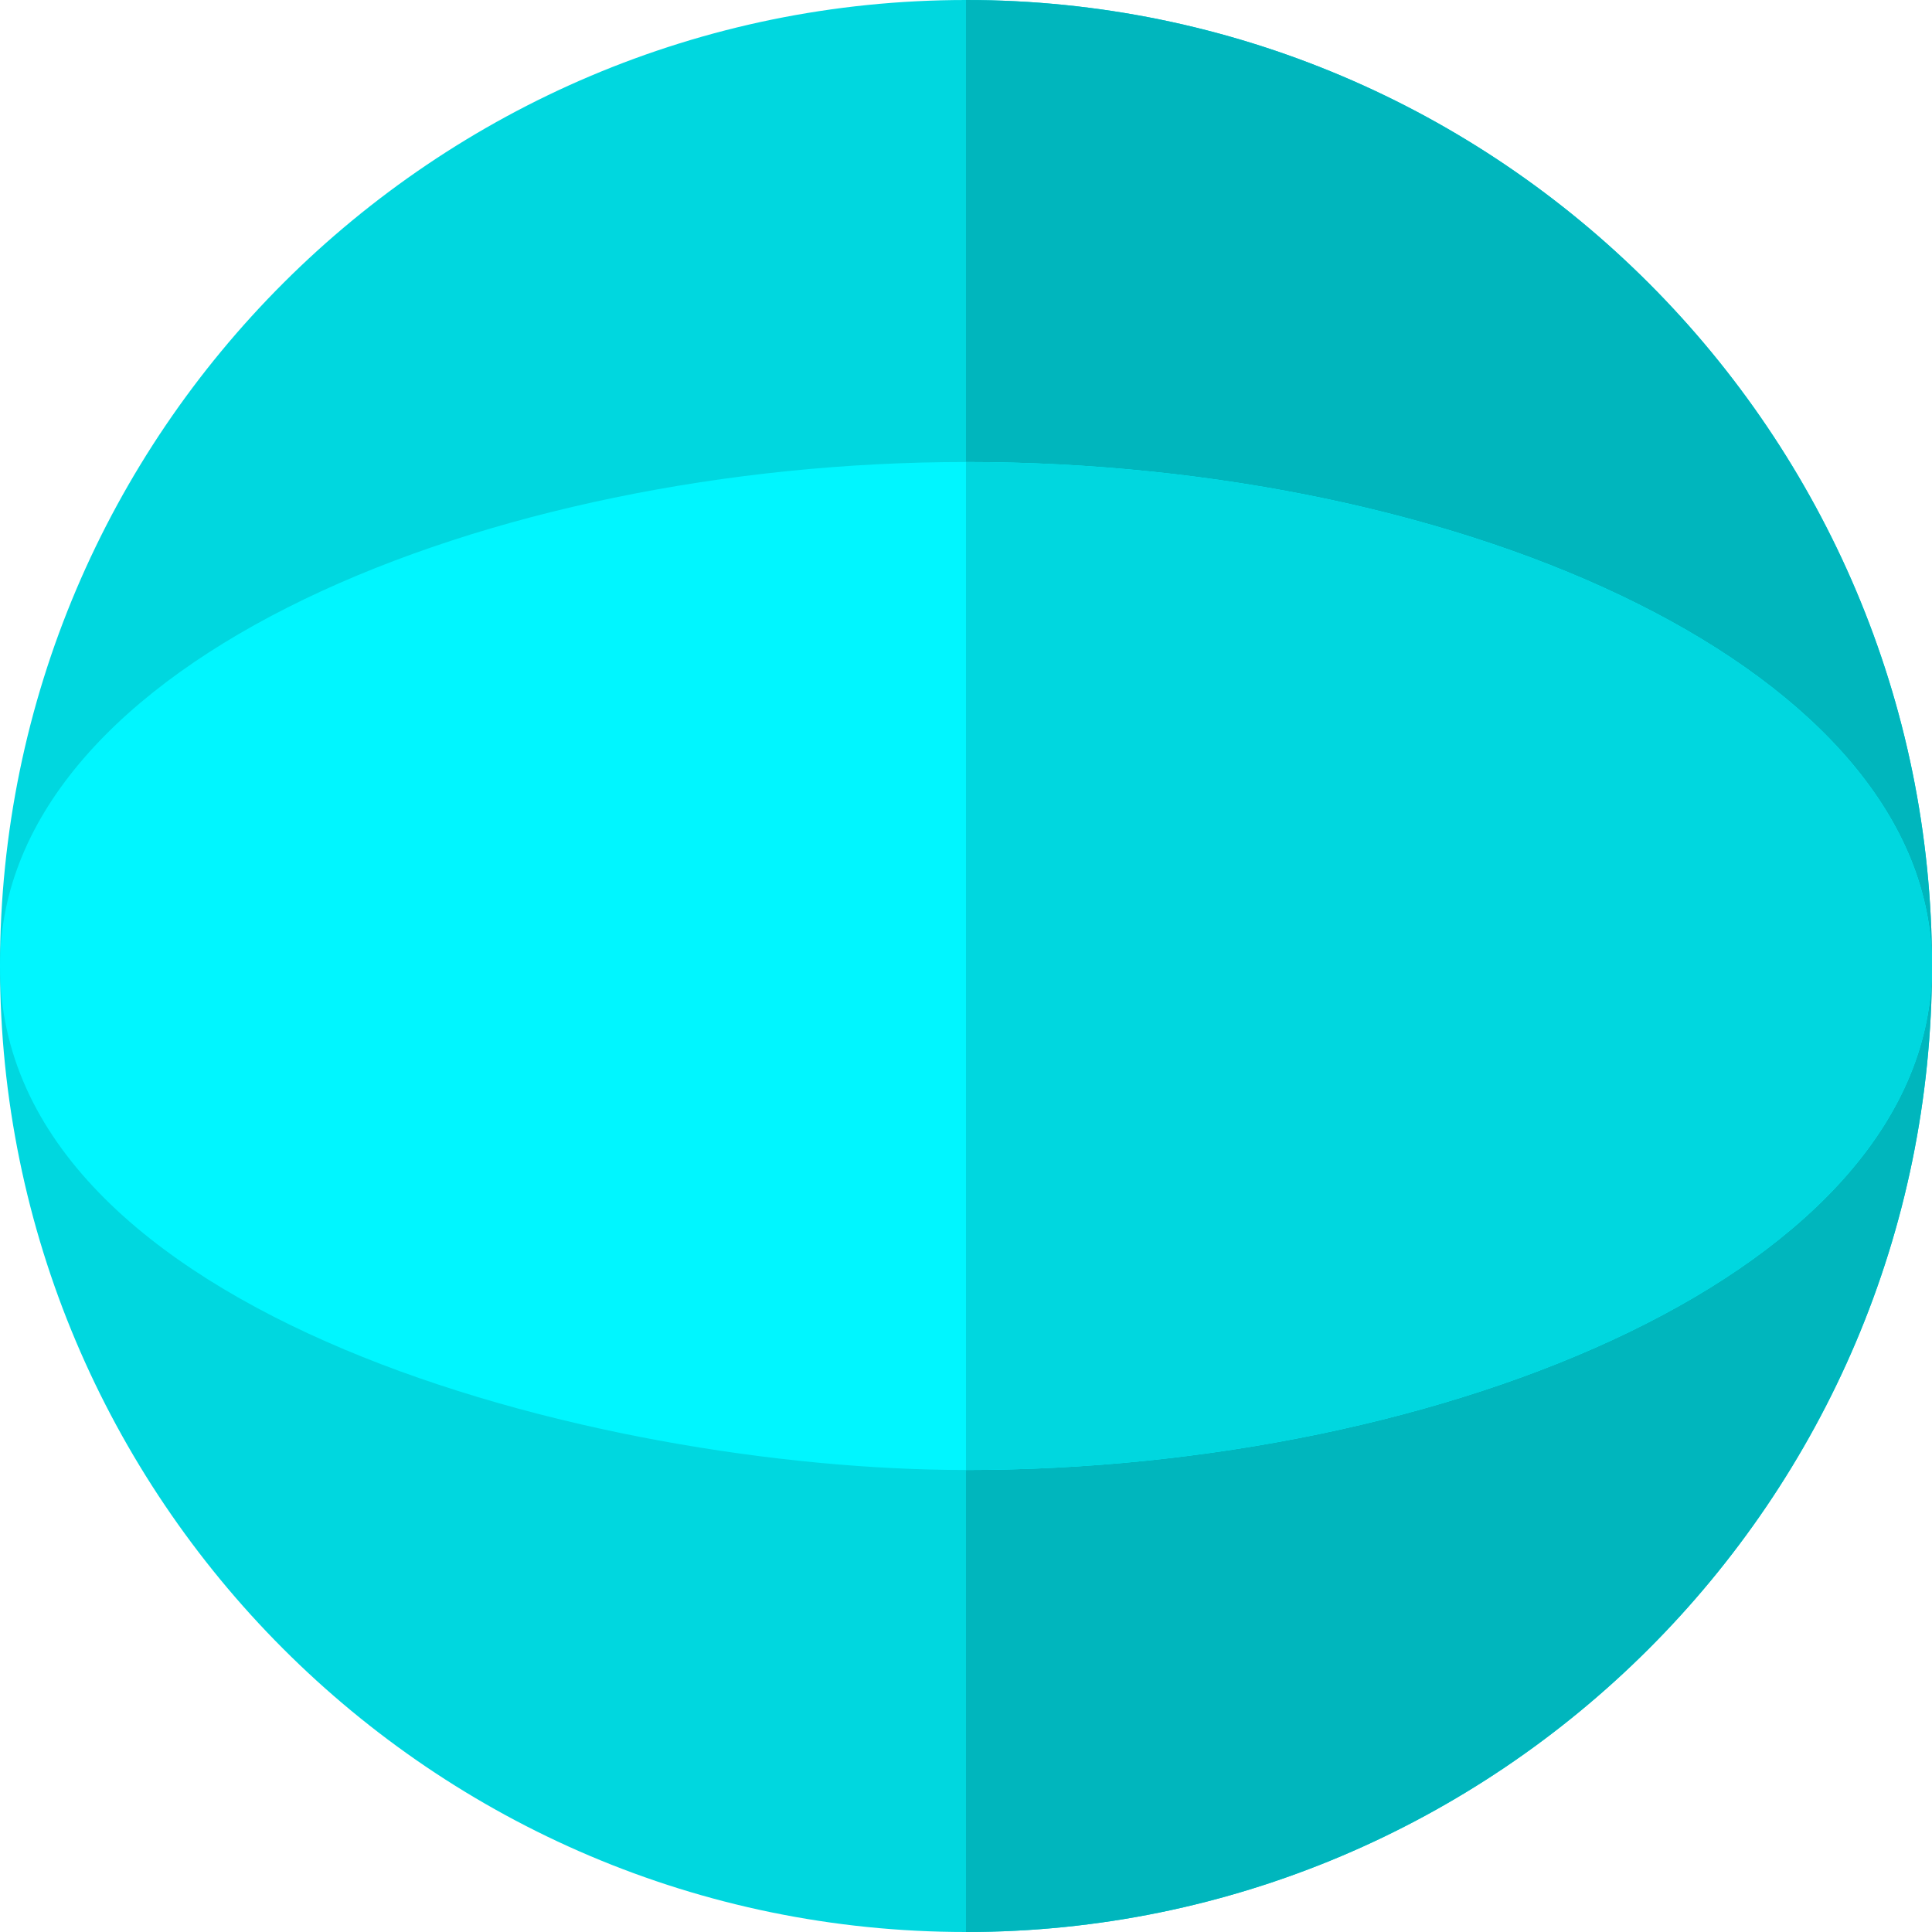 <?xml version="1.0" encoding="iso-8859-1"?>
<!-- Uploaded to: SVG Repo, www.svgrepo.com, Generator: SVG Repo Mixer Tools -->
<svg height="800px" width="800px" version="1.1" id="Layer_1" xmlns="http://www.w3.org/2000/svg" xmlns:xlink="http://www.w3.org/1999/xlink" 
	 viewBox="0 0 512 512" xml:space="preserve">
<path style="fill:#00D7DF;" d="M512,255.983C512,115.184,397.569,0,256.032,0c-0.011,0-0.021,0-0.032,0c-0.006,0-0.012,0-0.018,0
	C115.198,0,0,114.419,0,255.968c0,0.011,0,0.021,0,0.032c0,0.006,0,0.012,0,0.018C0,396.797,114.414,512,255.968,512
	c0.011,0,0.021,0,0.032,0c0.006,0,0.012,0,0.018,0C396.811,512,512,397.571,512,256.031c0-0.01,0-0.021,0-0.031
	C512,255.994,512,255.989,512,255.983z"/>
<path style="fill:#00B6BD;" d="M256.018,512C396.811,512,512,397.571,512,256.031c0-0.01,0-0.021,0-0.031c0-0.006,0-0.011,0-0.017
	C512,115.184,397.569,0,256.032,0c-0.011,0-0.021,0-0.032,0v512C256.006,512,256.012,512,256.018,512z"/>
<path style="fill:#00F6FF;" d="M512,255.949c0-77.833-122.644-133.504-256-133.514C129.79,122.441,0,174.854,0,255.981
	c0,0.052,0,0.023,0,0.071c0,92.812,157.98,133.505,256,133.513c127.117-0.007,256-52.853,256-133.547
	C512,255.973,512,255.989,512,255.949z"/>
<path style="fill:#00D7DF;" d="M256,122.435v267.13c127.117-0.007,256-52.853,256-133.547c0-0.006,0-0.011,0-0.018
	c0-0.006,0-0.011,0-0.017c0-0.023-0.001-0.048-0.001-0.071C511.96,178.099,389.335,122.445,256,122.435z"/>
</svg>